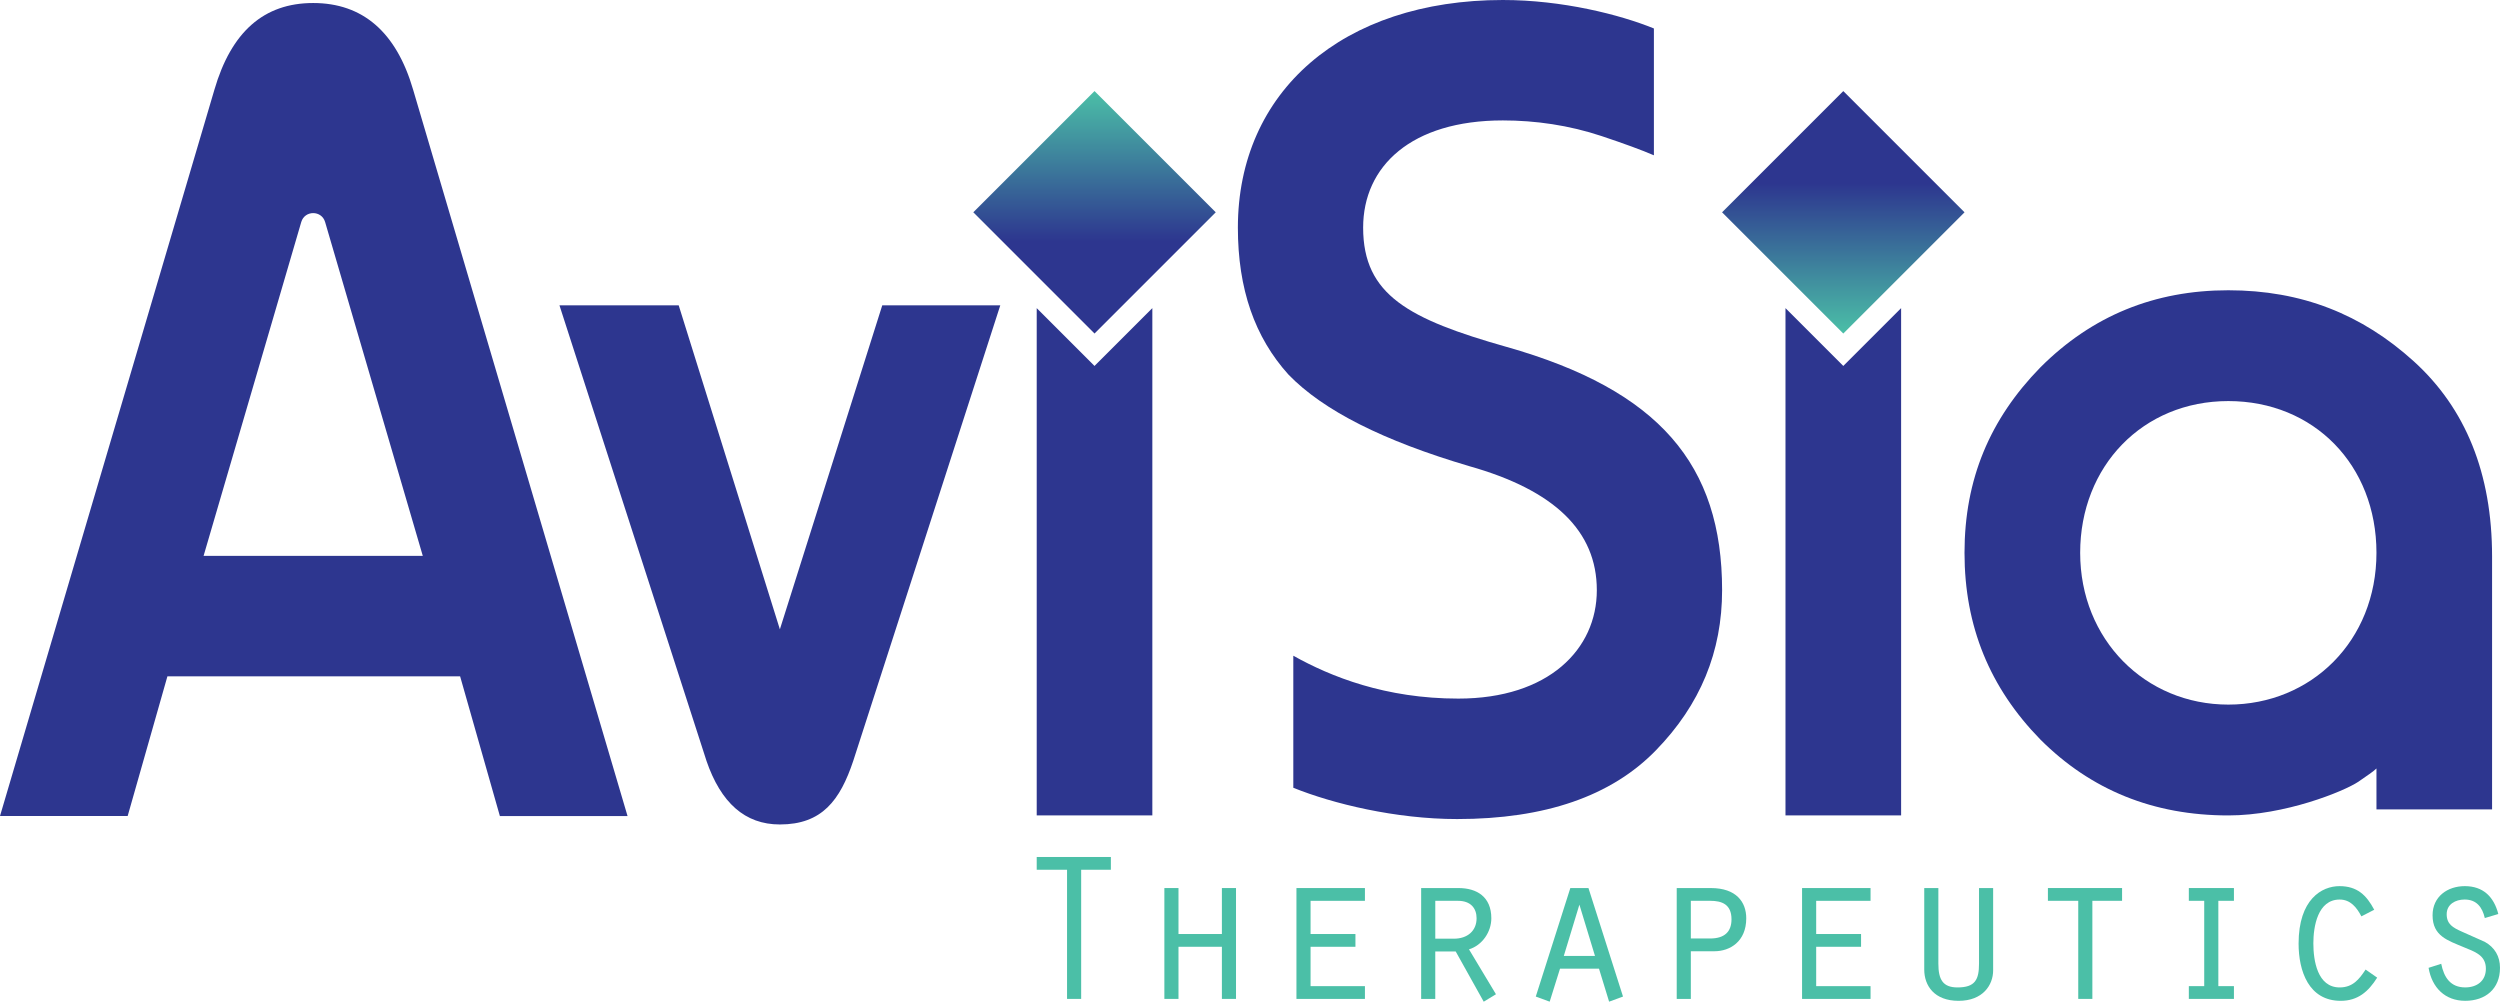 <?xml version="1.0" encoding="UTF-8"?>
<svg id="Layer_1" data-name="Layer 1" xmlns="http://www.w3.org/2000/svg" xmlns:xlink="http://www.w3.org/1999/xlink" viewBox="0 0 1522.99 610.21">
  <defs>
    <style>
      .cls-1 {
        fill: url(#linear-gradient-2);
      }

      .cls-2 {
        fill: #4bbfa7;
      }

      .cls-3 {
        fill: url(#linear-gradient);
      }

      .cls-4 {
        fill: #2d368f;
      }
    </style>
    <linearGradient id="linear-gradient" x1="335.94" y1="-301.23" x2="483.64" y2="-301.23" gradientTransform="translate(590.02 632.11) rotate(-45)" gradientUnits="userSpaceOnUse">
      <stop offset=".38" stop-color="#2d368f"/>
      <stop offset="1" stop-color="#4bbfa7"/>
    </linearGradient>
    <linearGradient id="linear-gradient-2" x1="4417.2" y1="-3780.15" x2="4564.9" y2="-3780.15" gradientTransform="translate(1625.61 -5719.28) rotate(135)" xlink:href="#linear-gradient"/>
  </defs>
  <g>
    <path class="cls-2" d="M650.04,529.85h-18.48v-7.78h45.18v7.78h-18.1v78.68h-8.6v-78.68Z"/>
    <path class="cls-2" d="M709.33,541h8.6v28h26.44v-28h8.6v67.53h-8.6v-31.76h-26.44v31.76h-8.6v-67.53Z"/>
    <path class="cls-2" d="M789.79,541h41.72v7.78h-33.12v20.22h27.34v7.78h-27.34v23.98h33.12v7.78h-41.72v-67.53Z"/>
    <path class="cls-2" d="M865.77,541h22.72c11.17,0,20.02,5.31,20.02,18.41,0,8.3-5.52,16.46-13.61,18.93l16.43,27.35-7.45,4.54-17.07-30.59h-12.45v28.91h-8.6v-67.53ZM885.67,571.85c8.34,0,13.86-4.8,13.86-12.44,0-6.09-3.59-10.63-11.3-10.63h-13.86v23.07h11.3Z"/>
    <path class="cls-2" d="M950.35,590.12l-6.29,20.09-8.47-3.11,21.05-66.11h11.04l21.05,66.11-8.47,3.11-6.16-20.09h-23.75ZM962.16,551.11l-9.5,31.24h19l-9.5-31.24Z"/>
    <path class="cls-2" d="M1030.05,608.53h-8.6v-67.53h20.79c15.53,0,21.57,8.55,21.57,18.41,0,14.26-10.01,20.09-19.38,20.09h-14.38v29.04ZM1041.86,571.72c8.47,0,12.96-3.89,12.96-11.67,0-9.2-5.9-11.28-12.96-11.28h-11.81v22.94h11.81Z"/>
    <path class="cls-2" d="M1097.81,541h41.72v7.78h-33.12v20.22h27.34v7.78h-27.34v23.98h33.12v7.78h-41.72v-67.53Z"/>
    <path class="cls-2" d="M1180.84,541v46.02c0,9.85,2.82,14.52,11.68,14.52,10.78,0,13.09-4.8,13.09-14.52v-46.02h8.6v50.16c0,8.95-6.29,18.54-21.05,18.54s-20.92-9.2-20.92-19.05v-49.65h8.6Z"/>
    <path class="cls-2" d="M1266.06,548.77h-18.48v-7.78h45.18v7.78h-18.1v59.76h-8.6v-59.76Z"/>
    <path class="cls-2" d="M1333.43,600.75h9.37v-51.98h-9.37v-7.78h27.47v7.78h-9.5v51.98h9.5v7.78h-27.47v-7.78Z"/>
    <path class="cls-2" d="M1448.17,595.57c-5.39,8.56-11.81,14.13-22.21,14.13-19.51,0-25.67-18.15-25.67-34.87,0-26.96,14.12-35,24.9-35s16.43,5.44,21.18,14.39l-7.83,4.02c-2.82-5.44-6.67-10.24-13.22-10.24-13.35,0-16.04,16.34-16.04,26.71s2.44,26.83,16.04,26.83c7.83,0,11.81-4.8,15.79-10.89l7.06,4.93Z"/>
    <path class="cls-2" d="M1487.18,587.14c1.67,8.3,5.65,14.39,14.63,14.39,7.06,0,12.58-3.89,12.58-11.41,0-8.3-6.93-10.37-13.48-13.09-9.76-4.15-19-6.74-19-19.44,0-11.41,9.11-17.76,19.64-17.76,11.17,0,17.71,6.48,20.41,16.98l-8.22,2.46c-1.54-6.61-5.01-11.28-12.32-11.28-5.52,0-10.91,2.85-10.91,8.95s3.85,8.17,8.99,10.5l14.25,6.35c6.03,3.37,9.24,8.81,9.24,15.81,0,12.83-8.86,20.09-21.18,20.09s-20.28-8.03-22.33-20.09l7.7-2.46Z"/>
  </g>
  <rect class="cls-3" x="614.56" y="77.12" width="104.44" height="104.44" transform="translate(103.84 509.36) rotate(-45)"/>
  <path class="cls-4" d="M304.52,497.12l-24.22-85.11H101.99l-24.22,85.11H0L130.61,54.67C140.88,19.44,160.69,1.84,190.78,1.84s50.63,17.6,60.9,52.83l130.61,442.46h-77.78ZM124.01,338.63h133.55l-59.5-203.36c-2.12-7.26-12.41-7.26-14.54,0l-59.5,203.36Z"/>
  <path class="cls-4" d="M917.74,211.32c-59.44-16.88-87.32-31.56-87.32-72.64,0-37.44,29.35-65.32,85.12-65.32,19.81,0,40.36,2.94,60.17,9.54,13.88,4.64,24.44,8.52,31.84,11.71V17.34c-20.77-8.46-55.88-17.34-92.01-17.34-97.59,0-161.43,55.76-161.43,138.68,0,37.42,10.27,66.77,30.82,89.52,21.28,22.01,57.97,40.35,110.07,55.76,52.1,14.68,77.78,39.63,77.78,75.58s-29.35,66.04-84.38,66.04c-44.39,0-77.68-13.35-100.52-26.12v80.44c24.06,9.73,62.37,19.06,99.79,19.06,53.57,0,93.92-13.94,121.07-41.84,27.15-27.88,40.36-60.17,40.36-97.59,0-76.3-38.16-121.8-131.34-148.22Z"/>
  <path class="cls-4" d="M1447.73,493.09v-24.94c-2.2,2.19-5.87,4.38-11.01,8.07-8.8,5.87-44.76,20.54-79.25,20.54-45.49,0-83.65-15.41-114.47-46.23-30.82-31.54-46.23-68.98-46.23-113.74s15.41-81.45,46.23-112.99c31.55-31.56,69.71-46.97,114.47-46.97s81.45,14.68,113,43.29c31.55,28.62,47.69,68.25,47.69,118.88v154.09h-70.44ZM1357.48,429.24c50.63,0,90.25-38.89,90.25-92.45s-38.16-92.46-90.25-92.46-90.25,39.63-90.25,92.46,39.63,92.45,90.25,92.45Z"/>
  <path class="cls-4" d="M430.34,463.37l-89.52-277.36h72.64l61.64,197.38,62.37-197.38h71.9l-89.52,277.36c-8.07,24.22-19.08,38.89-44.76,38.89-21.28,0-35.96-13.2-44.76-38.89Z"/>
  <polygon class="cls-4" points="666.77 222.93 631.56 187.71 631.56 496.75 702 496.75 702 187.71 666.77 222.93"/>
  <rect class="cls-1" x="1070.71" y="77.12" width="104.44" height="104.44" transform="translate(237.44 831.92) rotate(-45)"/>
  <polygon class="cls-4" points="1122.93 222.93 1087.71 187.71 1087.71 496.75 1158.15 496.75 1158.15 187.71 1122.93 222.93"/>
</svg>